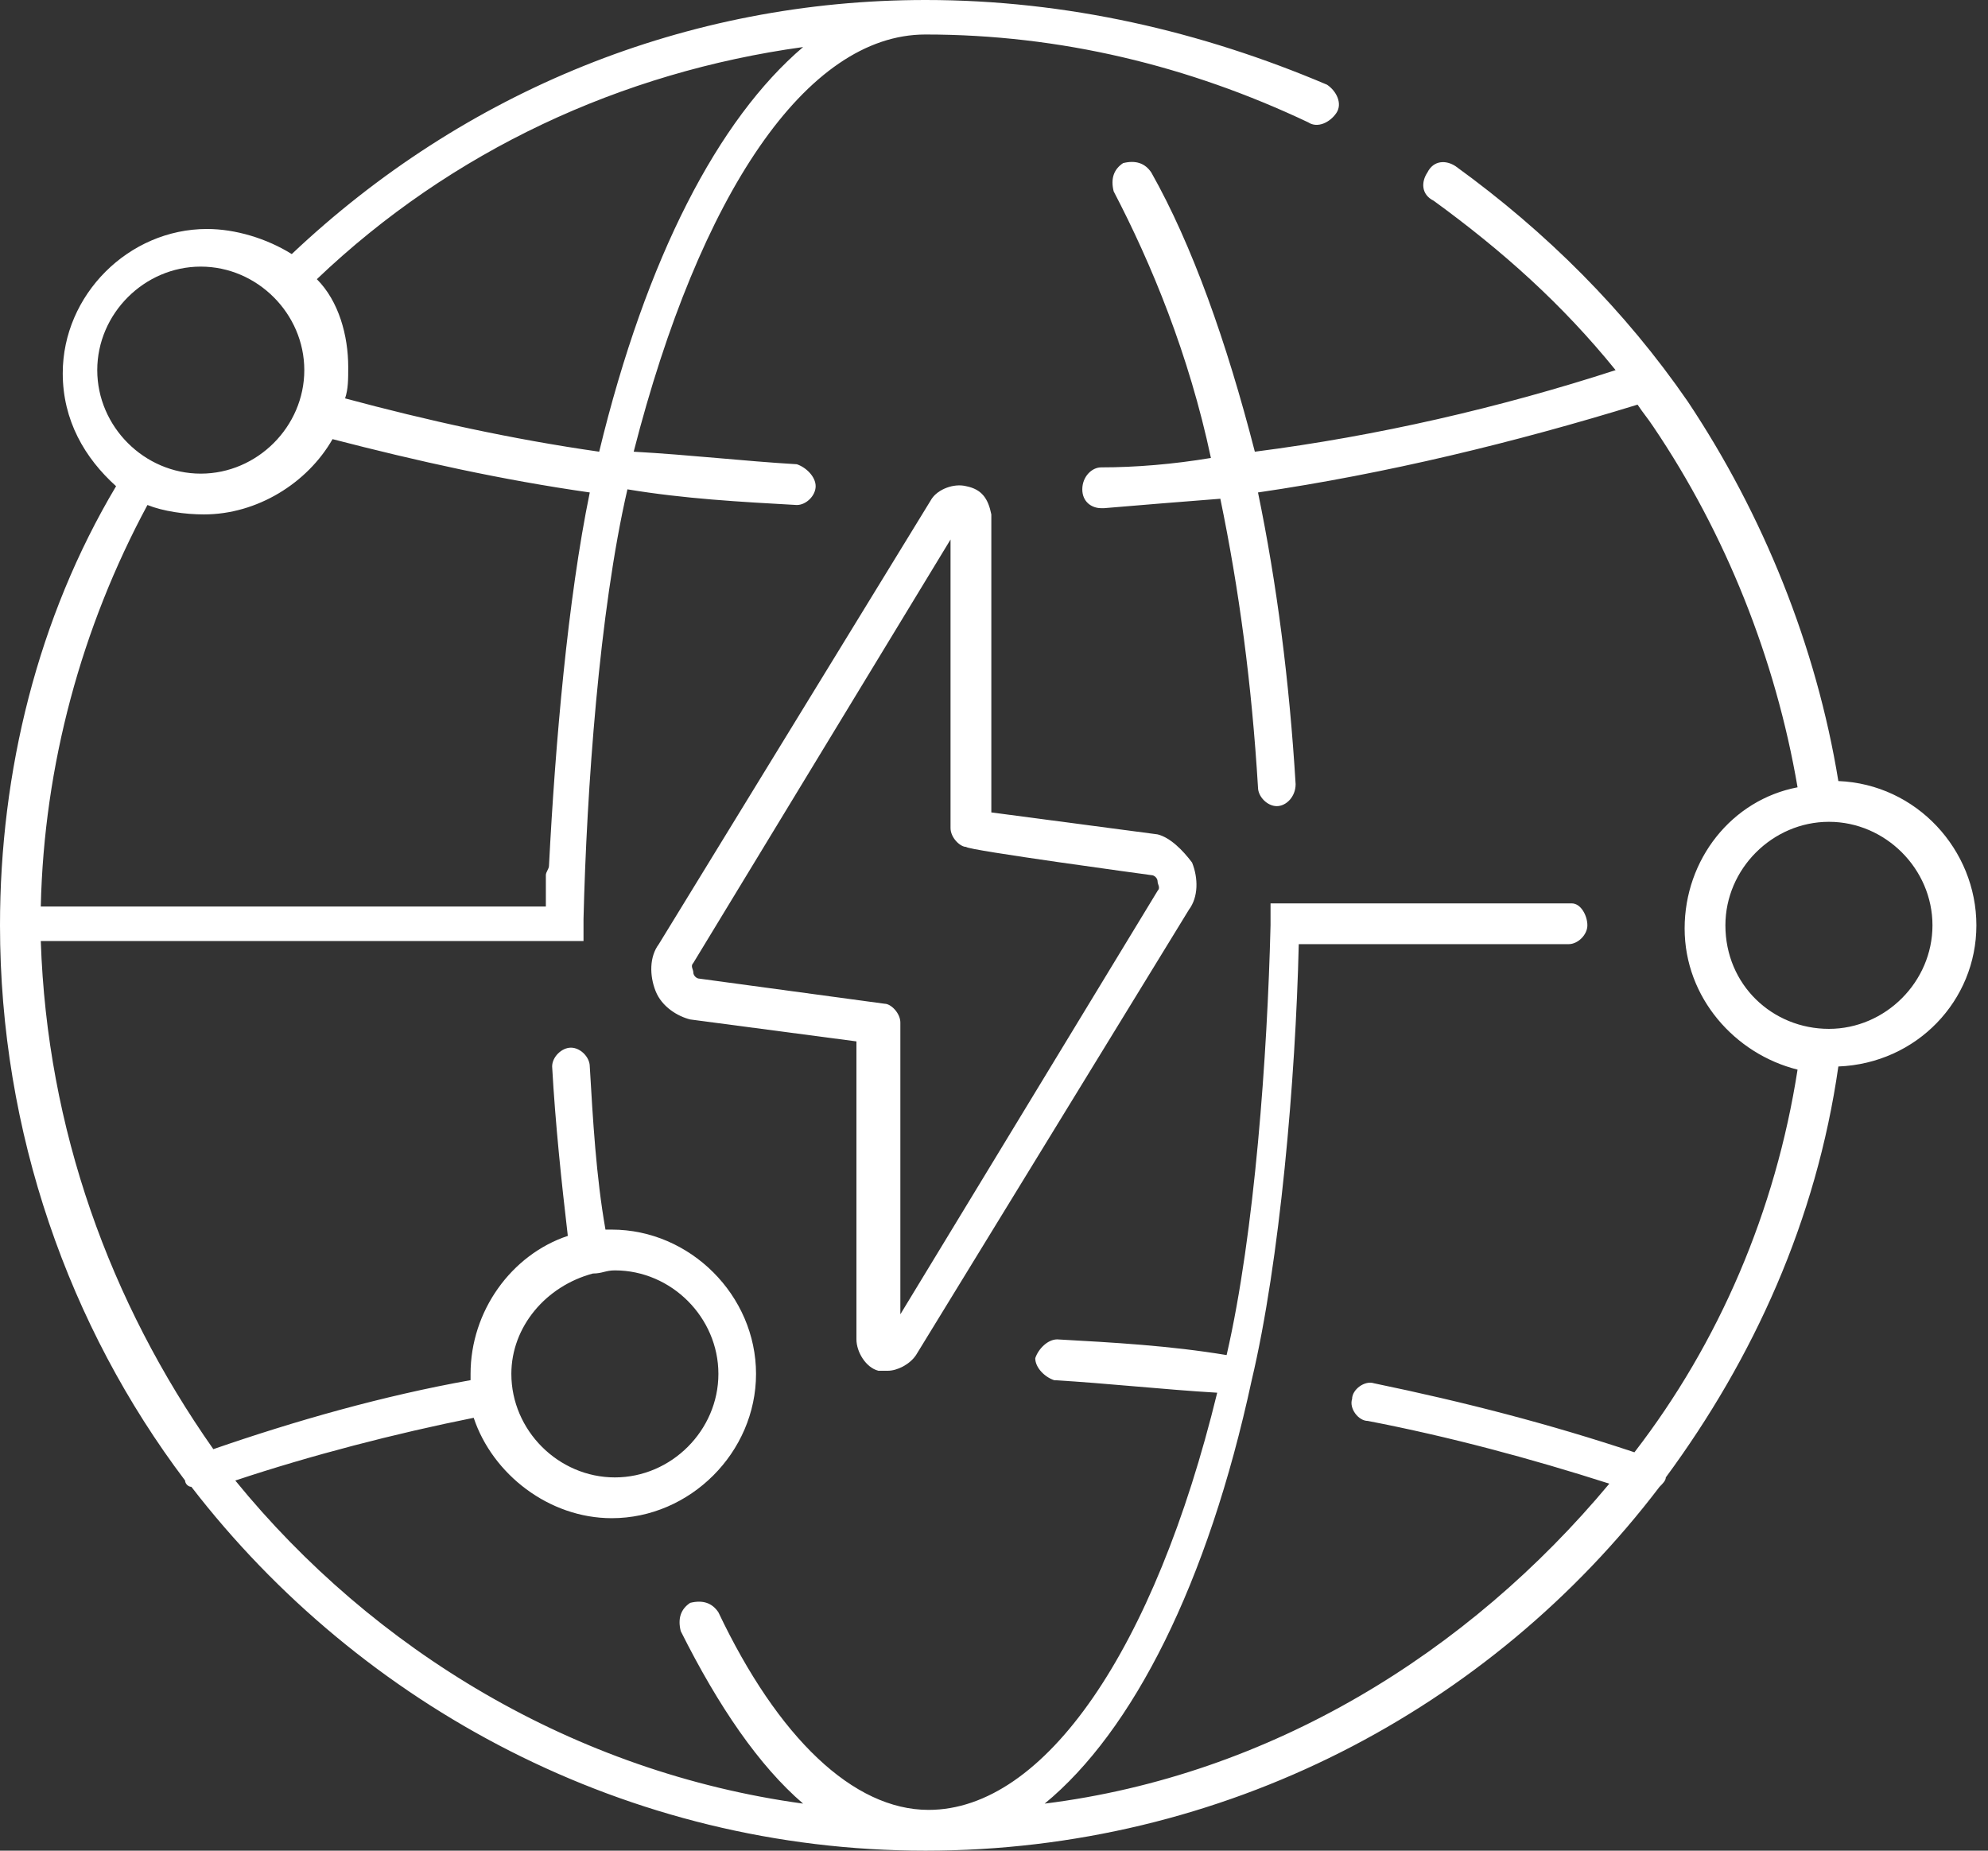 <?xml version="1.0" encoding="UTF-8"?> <svg xmlns="http://www.w3.org/2000/svg" width="87" height="81" viewBox="0 0 87 81" fill="none"><rect x="0" y="0" width="87" height="81" fill="#333333" stroke="none"/><path d="M42.285 21.28C41.736 21.142 41.049 21.417 40.775 21.829L28.831 41.324C28.419 41.873 28.419 42.697 28.693 43.383C28.968 44.069 29.654 44.481 30.203 44.619L37.48 45.58V58.622C37.48 59.171 37.892 59.858 38.441 59.995C38.578 59.995 38.715 59.995 38.852 59.995C39.264 59.995 39.814 59.72 40.088 59.308L52.032 39.813C52.444 39.264 52.444 38.441 52.169 37.754C51.758 37.205 51.209 36.656 50.659 36.519L43.383 35.558V22.515C43.246 21.829 42.971 21.417 42.285 21.28ZM50.385 38.303C50.522 38.303 50.659 38.441 50.659 38.578C50.659 38.715 50.797 38.852 50.659 38.99L39.402 57.524V44.756C39.402 44.344 38.99 43.932 38.715 43.932L30.615 42.834C30.478 42.834 30.341 42.697 30.341 42.559C30.341 42.422 30.203 42.285 30.341 42.147L41.598 23.613V36.244C41.598 36.656 42.01 37.068 42.285 37.068C42.285 37.205 50.385 38.303 50.385 38.303Z" fill="white"></path><path d="M86.492 40.5C86.492 37.205 83.883 34.322 80.451 34.185C79.49 28.281 77.156 22.515 73.861 17.573C71.115 13.591 67.683 10.159 63.702 7.276C63.29 7.002 62.741 7.002 62.466 7.551C62.191 7.963 62.191 8.512 62.741 8.786C65.761 10.983 68.37 13.317 70.703 16.2C65.624 17.848 60.27 19.083 54.915 19.77C53.68 14.964 52.169 10.709 50.385 7.551C50.11 7.139 49.698 7.002 49.149 7.139C48.737 7.414 48.6 7.825 48.737 8.375C50.385 11.532 52.032 15.514 52.993 20.044C51.346 20.319 49.698 20.456 48.188 20.456C47.776 20.456 47.364 20.868 47.364 21.417C47.364 21.966 47.776 22.241 48.188 22.241C48.188 22.241 48.188 22.241 48.325 22.241C49.973 22.103 51.62 21.966 53.405 21.829C54.229 25.81 54.778 29.929 55.053 34.459C55.053 34.871 55.464 35.283 55.876 35.283C56.288 35.283 56.7 34.871 56.7 34.322C56.425 29.791 55.876 25.536 55.053 21.554C60.681 20.73 66.31 19.358 71.664 17.71C71.939 18.122 72.076 18.259 72.351 18.671C75.508 23.339 77.705 28.831 78.666 34.459C75.783 35.008 73.724 37.617 73.724 40.637C73.724 43.658 75.92 46.129 78.666 46.815C77.705 52.993 75.234 58.759 71.527 63.564C67.82 62.329 64.114 61.368 60.132 60.544C59.72 60.407 59.171 60.819 59.171 61.23C59.034 61.642 59.446 62.191 59.858 62.191C63.427 62.878 66.997 63.839 70.429 64.937C64.251 72.351 55.602 77.705 45.717 78.941C49.561 75.783 52.856 69.331 54.778 60.407C56.014 55.19 56.7 47.227 56.837 41.324H68.644C69.056 41.324 69.468 40.912 69.468 40.5C69.468 40.088 69.193 39.539 68.781 39.539H56.288C56.288 39.539 56.151 39.539 56.014 39.539H55.876C55.876 39.539 55.876 39.539 55.739 39.539C55.739 39.539 55.739 39.539 55.602 39.539C55.602 39.539 55.602 39.539 55.602 39.676C55.602 39.676 55.602 39.676 55.602 39.814C55.602 39.814 55.602 39.814 55.602 39.951C55.602 39.951 55.602 39.951 55.602 40.088C55.602 40.225 55.602 40.088 55.602 40.225C55.602 40.225 55.602 40.225 55.602 40.363C55.602 40.363 55.602 40.363 55.602 40.5C55.464 46.129 54.915 53.954 53.68 59.309C51.209 58.897 48.737 58.759 46.266 58.622C45.854 58.622 45.442 59.034 45.305 59.446C45.305 59.858 45.717 60.27 46.129 60.407C48.463 60.544 50.934 60.819 53.268 60.956C50.522 72.214 45.717 79.215 40.637 79.215C37.342 79.215 34.047 76.058 31.439 70.566C31.164 70.154 30.753 70.017 30.203 70.154C29.791 70.429 29.654 70.841 29.791 71.39C31.439 74.685 33.224 77.293 35.146 78.941C25.124 77.568 16.337 72.214 10.297 64.8C13.591 63.702 17.298 62.741 20.73 62.054C21.554 64.525 24.025 66.448 26.771 66.448C30.203 66.448 33.086 63.564 33.086 60.132C33.086 56.7 30.203 53.817 26.771 53.817C26.634 53.817 26.497 53.817 26.497 53.817C26.085 51.483 25.948 49.012 25.81 46.678C25.81 46.266 25.398 45.854 24.986 45.854C24.575 45.854 24.163 46.266 24.163 46.678C24.3 49.149 24.575 51.758 24.849 54.092C22.378 54.915 20.593 57.386 20.593 60.132C20.593 60.132 20.593 60.27 20.593 60.407C16.749 61.093 12.905 62.191 9.336 63.427C4.805 56.975 2.059 49.424 1.785 41.186H24.849C24.849 41.186 24.986 41.186 25.124 41.186H25.261C25.261 41.186 25.261 41.186 25.398 41.186C25.398 41.186 25.398 41.186 25.536 41.186C25.536 41.186 25.536 41.186 25.536 41.049C25.536 41.049 25.536 41.049 25.536 40.912C25.536 40.912 25.536 40.912 25.536 40.775C25.536 40.775 25.536 40.775 25.536 40.637C25.536 40.637 25.536 40.637 25.536 40.5C25.536 40.5 25.536 40.5 25.536 40.363C25.536 40.225 25.536 40.363 25.536 40.225C25.673 34.597 26.222 26.771 27.458 21.417C29.929 21.829 32.4 21.966 34.871 22.103C35.283 22.103 35.695 21.692 35.695 21.28C35.695 20.868 35.283 20.456 34.871 20.319C32.537 20.181 30.203 19.907 27.732 19.77C30.615 8.512 35.283 1.51 40.5 1.51C46.403 1.51 52.032 2.883 57.249 5.354C57.661 5.629 58.21 5.354 58.485 4.942C58.759 4.531 58.485 3.981 58.073 3.707C52.581 1.373 46.678 0 40.5 0C30.066 0 20.319 3.981 12.768 11.12C11.669 10.434 10.297 10.022 9.061 10.022C5.629 10.022 2.746 12.905 2.746 16.337C2.746 18.397 3.707 20.044 5.08 21.28C1.647 27.046 0 33.773 0 40.5C0 49.561 3.02 58.073 8.1 64.8C8.1 64.937 8.237 65.075 8.375 65.075C15.788 74.685 27.458 81 40.5 81C53.542 81 65.212 74.822 72.625 65.075C72.763 64.937 72.9 64.8 72.9 64.663C76.744 59.446 79.49 53.405 80.451 46.678C83.883 46.541 86.492 43.795 86.492 40.5ZM25.948 55.739C26.085 55.739 26.085 55.739 25.948 55.739C26.359 55.739 26.497 55.602 26.909 55.602C29.38 55.602 31.439 57.661 31.439 60.132C31.439 62.603 29.38 64.663 26.909 64.663C24.437 64.663 22.378 62.603 22.378 60.132C22.378 58.073 23.888 56.288 25.948 55.739ZM26.222 19.77C22.378 19.22 18.671 18.397 15.102 17.436C15.239 17.024 15.239 16.612 15.239 16.063C15.239 14.69 14.827 13.18 13.866 12.219C19.77 6.59 27.183 3.158 35.146 2.059C31.439 5.217 28.281 11.258 26.222 19.77ZM4.256 16.2C4.256 13.729 6.315 11.669 8.786 11.669C11.258 11.669 13.317 13.729 13.317 16.2C13.317 18.671 11.258 20.73 8.786 20.73C6.315 20.73 4.256 18.671 4.256 16.2ZM8.924 22.515C11.258 22.515 13.454 21.142 14.553 19.22C18.259 20.181 21.966 21.005 25.81 21.554C24.849 26.222 24.3 32.537 24.025 37.892C24.025 38.029 23.888 38.166 23.888 38.303V39.676H1.785C1.922 33.498 3.569 27.458 6.453 22.103C7.139 22.378 8.1 22.515 8.924 22.515ZM75.508 40.5C75.508 38.029 77.568 35.969 80.039 35.969C82.51 35.969 84.57 38.029 84.57 40.5C84.57 42.971 82.51 45.031 80.039 45.031C77.568 45.031 75.508 43.108 75.508 40.5Z" fill="white"></path></svg> 